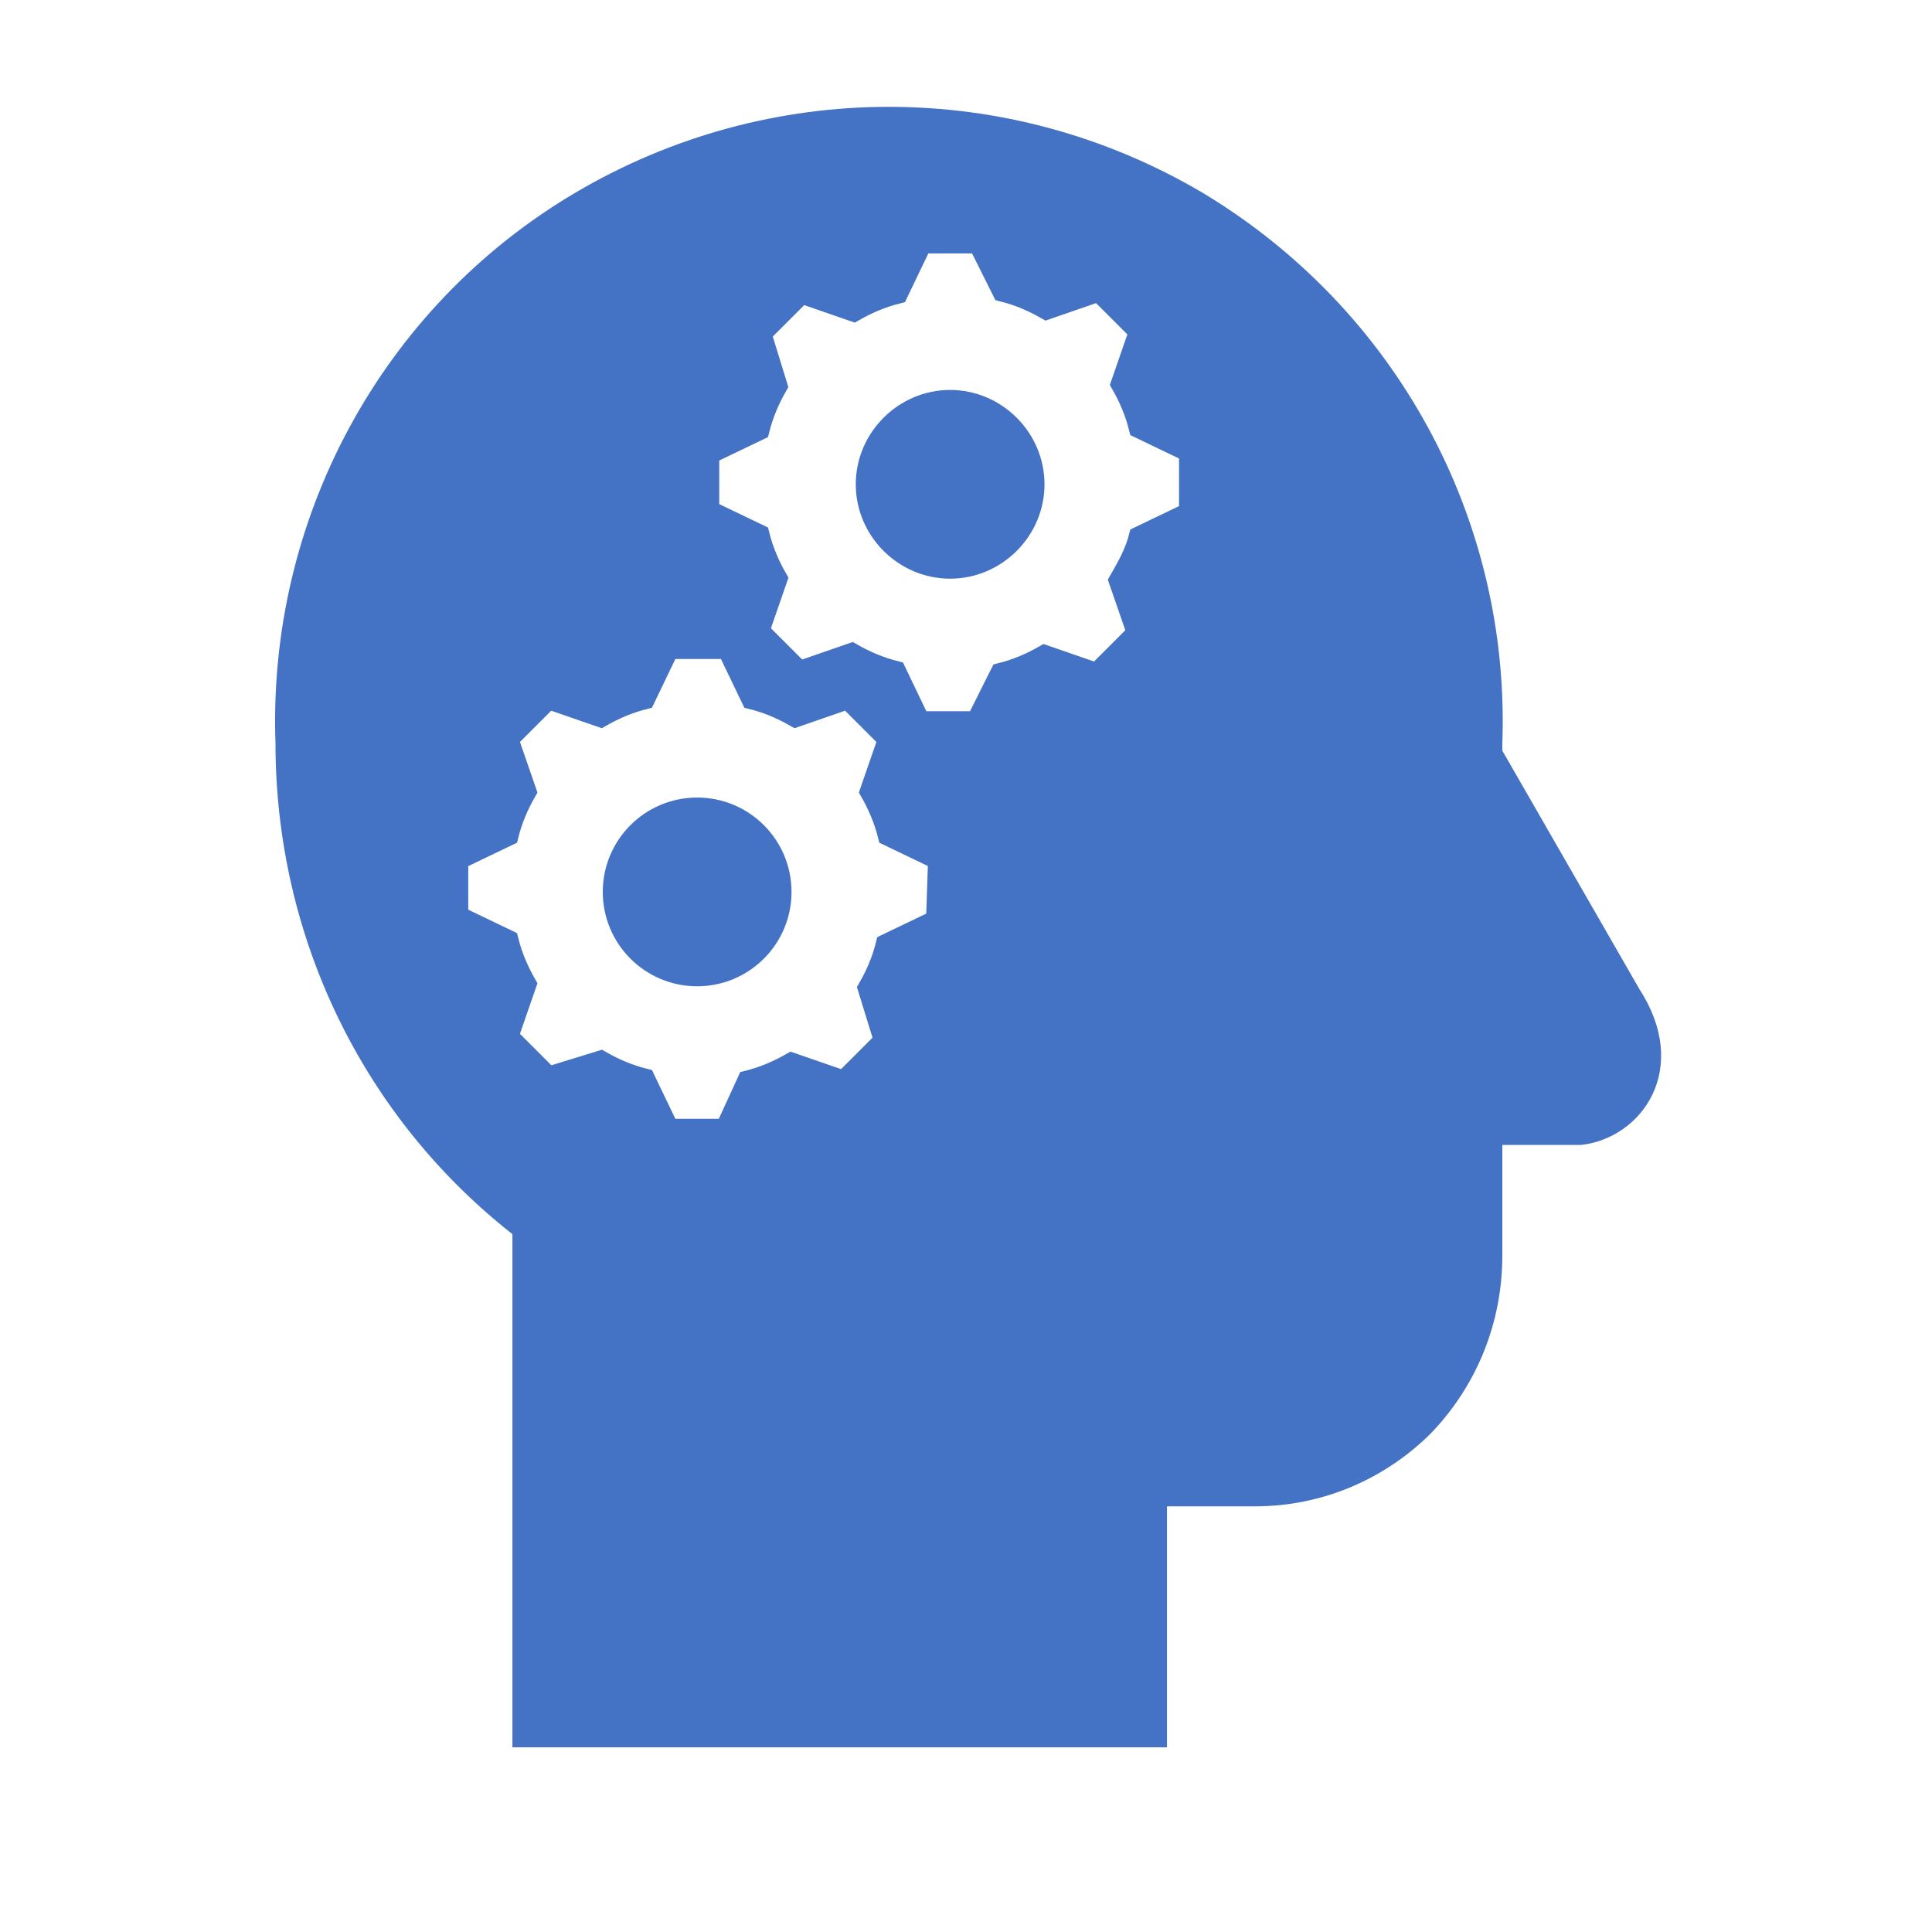 <svg width="436" height="436" xmlns="http://www.w3.org/2000/svg" xmlns:xlink="http://www.w3.org/1999/xlink" xml:space="preserve" overflow="hidden"><g transform="translate(-808 -190)"><g><g><g><g><path d="M1022.42 280.266C1012 280.266 1003.39 288.875 1003.39 299.297 1003.39 309.719 1012 318.328 1022.42 318.328 1032.84 318.328 1041.45 309.719 1041.45 299.297 1041.45 288.875 1032.84 280.266 1022.42 280.266Z" stroke="#4472C4" stroke-width="4.531" stroke-linecap="butt" stroke-linejoin="miter" stroke-miterlimit="4" stroke-opacity="1" fill="#4472C4" fill-rule="nonzero" fill-opacity="1"/><path d="M984.359 391.281C984.359 401.792 975.839 410.312 965.328 410.312 954.817 410.312 946.297 401.792 946.297 391.281 946.297 380.771 954.817 372.25 965.328 372.25 975.839 372.25 984.359 380.771 984.359 391.281Z" stroke="#4472C4" stroke-width="4.531" stroke-linecap="butt" stroke-linejoin="miter" stroke-miterlimit="4" stroke-opacity="1" fill="#4472C4" fill-rule="nonzero" fill-opacity="1"/><path d="M1076.34 305.641 1065.02 311.078C1064.11 314.703 1062.3 317.875 1060.48 321.047L1064.56 332.828 1055.5 341.891 1043.72 337.812C1040.55 339.625 1037.38 340.984 1033.75 341.891L1028.31 352.766 1015.62 352.766 1010.19 341.438C1006.56 340.531 1003.39 339.172 1000.22 337.359L988.438 341.438 979.375 332.375 983.453 320.594C981.641 317.422 980.281 314.25 979.375 310.625L968.047 305.188 968.047 292.5 979.375 287.062C980.281 283.438 981.641 280.266 983.453 277.094L979.828 265.312 988.891 256.25 1000.67 260.328C1003.84 258.516 1007.02 257.156 1010.64 256.25L1016.08 244.922 1028.77 244.922 1034.2 255.797C1037.83 256.703 1041 258.062 1044.17 259.875L1055.95 255.797 1065.02 264.859 1060.94 276.641C1062.75 279.812 1064.11 282.984 1065.02 286.609L1076.34 292.047 1076.34 305.641ZM1019.25 397.625 1007.92 403.062C1007.02 406.688 1005.66 409.859 1003.84 413.031L1007.47 424.812 998.406 433.875 986.625 429.797C983.453 431.609 980.281 432.969 976.656 433.875L971.672 444.75 958.984 444.75 953.547 433.422C949.922 432.516 946.75 431.156 943.578 429.344L931.797 432.969 922.734 423.906 926.812 412.125C925 408.953 923.641 405.781 922.734 402.156L911.406 396.719 911.406 384.031 922.734 378.594C923.641 374.969 925 371.797 926.812 368.625L922.734 356.844 931.797 347.781 943.578 351.859C946.75 350.047 949.922 348.688 953.547 347.781L958.984 336.453 972.125 336.453 977.562 347.781C981.188 348.688 984.359 350.047 987.531 351.859L999.312 347.781 1008.38 356.844 1004.3 368.625C1006.11 371.797 1007.47 374.969 1008.38 378.594L1019.7 384.031 1019.25 397.625ZM1176.03 414.391 1144.77 360.016 1144.77 357.75C1146.58 307.906 1121.2 261.234 1078.16 235.406 1035.11 210.031 982.094 210.031 939.047 235.406 896 260.781 870.625 307.906 872.438 357.75 872.438 400.797 891.922 441.125 925.906 467.406L925.906 582.047 1069.09 582.047 1069.09 527.672 1091.3 527.672C1105.8 527.672 1119.39 521.781 1129.36 511.812 1139.33 501.391 1144.77 487.797 1144.77 473.297L1144.77 446.109 1164.7 446.109C1176.48 444.75 1186.91 431.156 1176.03 414.391Z" stroke="#4472C4" stroke-width="4.531" stroke-linecap="butt" stroke-linejoin="miter" stroke-miterlimit="4" stroke-opacity="1" fill="#4472C4" fill-rule="nonzero" fill-opacity="1"/></g></g></g></g></g></svg>